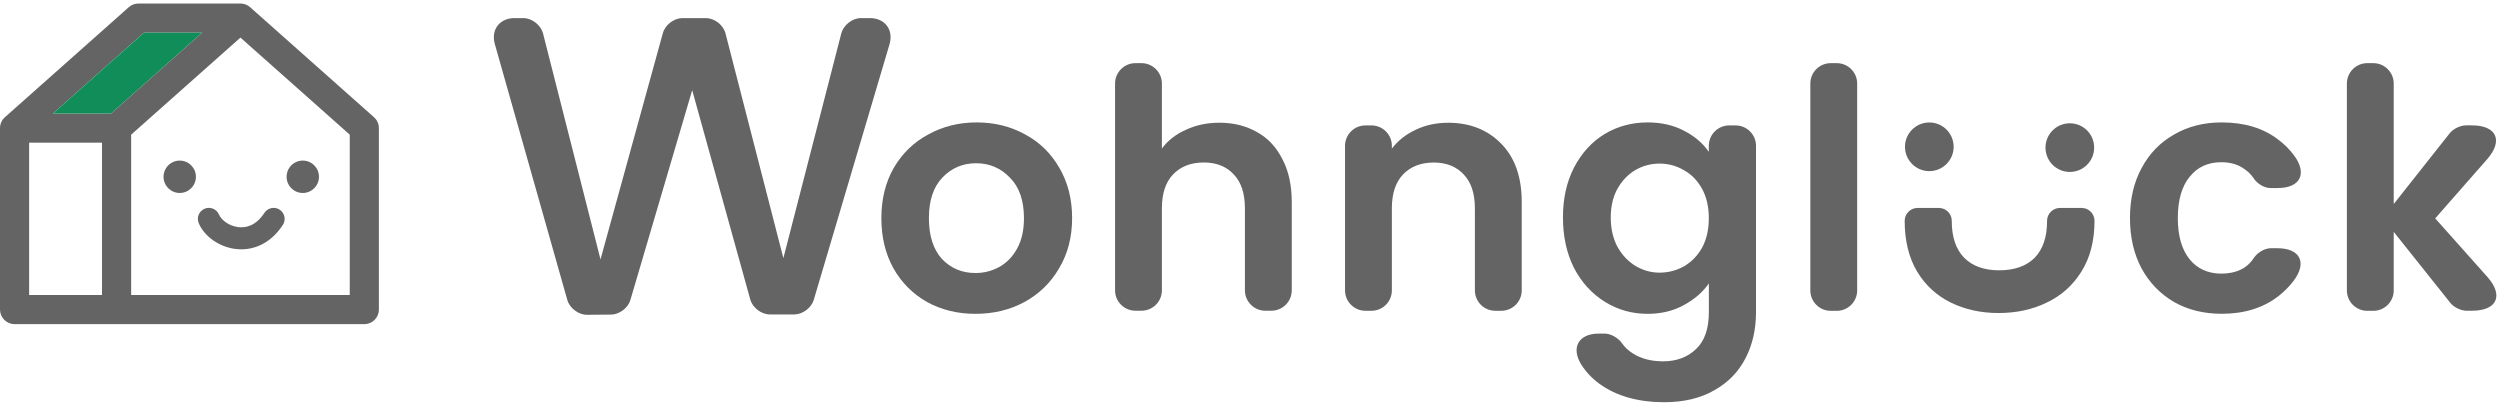 <?xml version="1.0" encoding="UTF-8"?>
<svg xmlns="http://www.w3.org/2000/svg" width="386" height="63" viewBox="0 0 386 63" fill="none">
  <path fill-rule="evenodd" clip-rule="evenodd" d="M31.585 32.23C32.45 31.863 33.448 32.267 33.814 33.131C34.146 33.913 35.263 34.853 36.711 35.057C37.991 35.237 39.546 34.831 40.825 32.867C41.337 32.081 42.39 31.858 43.177 32.371C43.964 32.883 44.186 33.936 43.674 34.723C41.683 37.78 38.839 38.79 36.237 38.423C33.803 38.081 31.554 36.51 30.684 34.459C30.318 33.595 30.721 32.597 31.585 32.23Z" fill="#646464"></path>
  <path fill-rule="evenodd" clip-rule="evenodd" d="M19.881 1.113C20.293 0.747 20.824 0.545 21.375 0.545H37.125C37.676 0.545 38.207 0.747 38.619 1.113L57.744 18.099C58.225 18.526 58.5 19.138 58.5 19.781V47.795C58.5 49.038 57.493 50.045 56.25 50.045H2.25C1.007 50.045 0 49.038 0 47.795V19.781C0 19.138 0.275 18.526 0.756 18.099L19.881 1.113ZM22.23 5.045L8.172 17.531H17.145L31.203 5.045H22.23ZM37.125 5.804L20.25 20.792V45.545H54V20.792L37.125 5.804ZM15.75 45.545V22.031H4.5V45.545H15.75Z" fill="#646464"></path>
  <path d="M49.25 27.295C49.25 28.676 48.131 29.795 46.75 29.795C45.369 29.795 44.25 28.676 44.25 27.295C44.25 25.914 45.369 24.795 46.75 24.795C48.131 24.795 49.25 25.914 49.25 27.295Z" fill="#646464"></path>
  <path d="M30.25 27.295C30.25 28.676 29.131 29.795 27.75 29.795C26.369 29.795 25.25 28.676 25.25 27.295C25.25 25.914 26.369 24.795 27.75 24.795C29.131 24.795 30.25 25.914 30.25 27.295Z" fill="#646464"></path>
  <path d="M150.608 48.456C147.849 48.456 145.373 47.85 143.164 46.648C140.963 45.406 139.218 43.669 137.945 41.429C136.703 39.188 136.082 36.61 136.082 33.678C136.082 30.746 136.719 28.168 137.992 25.928C139.305 23.688 141.073 21.966 143.314 20.764C145.554 19.522 148.053 18.901 150.804 18.901C153.556 18.901 156.055 19.522 158.295 20.764C160.536 21.966 162.288 23.688 163.57 25.928C164.882 28.168 165.535 30.746 165.535 33.678C165.535 36.61 164.867 39.188 163.523 41.429C162.218 43.669 160.426 45.406 158.146 46.648C155.906 47.85 153.391 48.456 150.6 48.456H150.608ZM150.608 42.152C151.921 42.152 153.139 41.845 154.279 41.224C155.45 40.572 156.377 39.605 157.069 38.332C157.761 37.058 158.099 35.51 158.099 33.678C158.099 30.959 157.376 28.876 155.929 27.429C154.515 25.952 152.777 25.205 150.71 25.205C148.643 25.205 146.906 25.944 145.491 27.429C144.115 28.876 143.424 30.959 143.424 33.678C143.424 36.398 144.092 38.497 145.436 39.982C146.811 41.429 148.533 42.152 150.6 42.152H150.608Z" fill="#646464"></path>
  <path d="M188.293 18.948C190.463 18.948 192.389 19.427 194.079 20.394C195.769 21.321 197.074 22.721 198.001 24.576C198.968 26.399 199.447 28.608 199.447 31.186V44.832C199.447 46.561 198.032 47.976 196.303 47.976H195.36C193.631 47.976 192.216 46.561 192.216 44.832V32.169C192.216 29.897 191.65 28.152 190.51 26.949C189.37 25.707 187.822 25.087 185.857 25.087C183.892 25.087 182.272 25.707 181.101 26.949C179.962 28.152 179.396 29.897 179.396 32.169V44.832C179.396 46.561 177.981 47.976 176.251 47.976H175.308C173.579 47.976 172.164 46.561 172.164 44.832V12.895C172.164 11.166 173.579 9.751 175.308 9.751H176.251C177.981 9.751 179.396 11.166 179.396 12.895V22.925C180.323 21.683 181.565 20.724 183.114 20.032C184.662 19.309 186.383 18.948 188.278 18.948H188.293Z" fill="#646464"></path>
  <path d="M223.534 18.948C226.945 18.948 229.697 20.032 231.803 22.202C233.902 24.34 234.955 27.335 234.955 31.194V44.84C234.955 46.569 233.54 47.984 231.811 47.984H230.868C229.138 47.984 227.724 46.569 227.724 44.84V32.177C227.724 29.905 227.158 28.16 226.018 26.957C224.878 25.715 223.33 25.095 221.365 25.095C219.4 25.095 217.78 25.715 216.609 26.957C215.469 28.16 214.903 29.905 214.903 32.177V44.84C214.903 46.569 213.489 47.984 211.759 47.984H210.816C209.087 47.984 207.672 46.569 207.672 44.84V22.509C207.672 20.779 209.087 19.364 210.816 19.364H211.759C213.489 19.364 214.903 20.779 214.903 22.509V22.933C215.87 21.691 217.089 20.732 218.574 20.04C220.091 19.317 221.742 18.956 223.534 18.956V18.948Z" fill="#646464"></path>
  <path d="M254.384 18.901C256.522 18.901 258.401 19.333 260.02 20.19C261.639 21.015 262.913 22.1 263.84 23.444V22.509C263.84 20.779 265.255 19.365 266.984 19.365H267.983C269.712 19.365 271.127 20.779 271.127 22.509V48.196C271.127 50.845 270.592 53.211 269.523 55.279C268.454 57.377 266.851 59.036 264.721 60.239C262.583 61.48 260.004 62.101 256.97 62.101C252.906 62.101 249.566 61.15 246.948 59.256C245.793 58.407 244.865 57.424 244.158 56.3C242.507 53.683 243.741 51.506 246.838 51.506H247.766C248.733 51.506 249.896 52.205 250.438 52.999C250.871 53.628 251.444 54.162 252.168 54.603C253.441 55.397 254.974 55.789 256.766 55.789C258.865 55.789 260.57 55.153 261.883 53.879C263.196 52.638 263.848 50.743 263.848 48.196V43.755C262.921 45.099 261.624 46.216 259.973 47.112C258.354 48.008 256.491 48.456 254.392 48.456C251.979 48.456 249.778 47.835 247.782 46.593C245.785 45.351 244.197 43.614 243.026 41.374C241.886 39.102 241.32 36.5 241.32 33.568C241.32 30.636 241.886 28.105 243.026 25.873C244.197 23.633 245.761 21.911 247.727 20.709C249.723 19.506 251.948 18.901 254.392 18.901H254.384ZM263.84 33.678C263.84 31.925 263.494 30.424 262.811 29.182C262.119 27.909 261.191 26.942 260.02 26.29C258.849 25.598 257.591 25.26 256.247 25.26C254.903 25.26 253.661 25.59 252.529 26.242C251.397 26.895 250.462 27.862 249.739 29.135C249.047 30.377 248.701 31.855 248.701 33.576C248.701 35.298 249.047 36.815 249.739 38.119C250.462 39.393 251.389 40.375 252.529 41.067C253.7 41.759 254.942 42.097 256.247 42.097C257.552 42.097 258.849 41.767 260.02 41.114C261.191 40.422 262.119 39.464 262.811 38.222C263.502 36.948 263.84 35.431 263.84 33.678V33.678Z" fill="#646464"></path>
  <path d="M286.747 12.895V44.847C286.747 46.577 285.332 47.992 283.603 47.992H282.66C280.93 47.992 279.516 46.577 279.516 44.847V12.895C279.516 11.166 280.93 9.751 282.66 9.751H283.603C285.332 9.751 286.747 11.166 286.747 12.895Z" fill="#646464"></path>
  <path d="M328.867 33.678C328.867 30.715 329.472 28.129 330.675 25.928C331.878 23.688 333.552 21.966 335.69 20.764C337.828 19.522 340.273 18.901 343.024 18.901C346.569 18.901 349.501 19.797 351.804 21.589C352.715 22.273 353.509 23.067 354.185 23.971C356.284 26.777 355.191 29.033 351.686 29.033H350.546C349.618 29.033 348.518 28.365 348.007 27.587C347.63 27.013 347.15 26.525 346.584 26.132C345.618 25.409 344.415 25.048 342.969 25.048C340.901 25.048 339.266 25.802 338.064 27.319C336.861 28.797 336.256 30.919 336.256 33.67C336.256 36.422 336.861 38.513 338.064 40.022C339.266 41.499 340.909 42.246 342.969 42.246C345.272 42.246 346.946 41.437 347.991 39.825C348.51 39.023 349.658 38.324 350.609 38.324H351.615C355.191 38.324 356.268 40.588 354.083 43.425C353.431 44.274 352.668 45.036 351.804 45.712C349.461 47.536 346.529 48.448 343.024 48.448C340.265 48.448 337.82 47.843 335.69 46.64C333.552 45.398 331.886 43.677 330.675 41.476C329.472 39.236 328.867 36.634 328.867 33.67V33.678Z" fill="#646464"></path>
  <path d="M378.363 46.805L369.591 35.8V44.847C369.591 46.577 368.176 47.992 366.447 47.992H365.504C363.774 47.992 362.359 46.577 362.359 44.847V12.895C362.359 11.166 363.774 9.751 365.504 9.751H366.447C368.176 9.751 369.591 11.166 369.591 12.895V31.501L378.253 20.551C378.772 19.899 379.88 19.356 380.721 19.356H381.657C385.477 19.356 386.538 21.707 384.022 24.576L375.997 33.717L384.038 42.741C386.609 45.618 385.547 47.976 381.688 47.976H380.815C379.982 47.976 378.874 47.441 378.355 46.789L378.363 46.805Z" fill="#646464"></path>
  <path d="M299.364 32.106C300.457 32.106 301.353 33.002 301.353 34.095V34.15C301.353 36.61 301.997 38.497 303.279 39.81C304.56 41.091 306.36 41.735 308.687 41.735C311.013 41.735 312.86 41.091 314.142 39.81C315.423 38.497 316.067 36.603 316.067 34.15V34.095C316.067 33.002 316.964 32.106 318.056 32.106H321.405C322.497 32.106 323.393 33.002 323.393 34.095C323.393 37.176 322.717 39.794 321.365 41.94C320.053 44.054 318.268 45.65 316.012 46.719C313.796 47.796 311.32 48.33 308.584 48.33C305.849 48.33 303.42 47.796 301.204 46.719C299.018 45.642 297.289 44.054 296.008 41.94C294.727 39.794 294.082 37.176 294.082 34.095C294.082 33.002 294.978 32.106 296.071 32.106H299.372H299.364Z" fill="#646464"></path>
  <path d="M301.643 22.666C301.643 24.741 299.961 26.423 297.886 26.423C295.811 26.423 294.129 24.741 294.129 22.666C294.129 20.591 295.811 18.909 297.886 18.909C299.961 18.909 301.643 20.591 301.643 22.666Z" fill="#646464"></path>
  <path d="M323.339 22.791C323.339 24.867 321.657 26.549 319.581 26.549C317.506 26.549 315.824 24.867 315.824 22.791C315.824 20.716 317.506 19.034 319.581 19.034C321.657 19.034 323.339 20.716 323.339 22.791Z" fill="#646464"></path>
  <path d="M137.342 6.835L125.645 46.302C125.276 47.536 123.924 48.55 122.627 48.55H118.87C117.557 48.55 116.189 47.512 115.844 46.247L106.875 13.925L97.332 46.318C96.971 47.552 95.627 48.566 94.338 48.574L90.643 48.605C89.323 48.613 87.955 47.583 87.594 46.318L76.4 6.796C75.779 4.595 77.139 2.795 79.427 2.795H80.794C82.138 2.795 83.506 3.864 83.844 5.161L92.718 40.053L102.347 5.106C102.701 3.832 104.061 2.795 105.381 2.795H108.974C110.318 2.795 111.685 3.856 112.016 5.153L120.953 39.856L129.898 5.153C130.236 3.856 131.604 2.795 132.94 2.795H134.323C136.642 2.795 137.994 4.611 137.342 6.835V6.835Z" fill="#646464"></path>
  <path d="M22.23 5.045L8.172 17.531H17.145L31.204 5.045H22.23Z" fill="#108D59"></path>
</svg>
